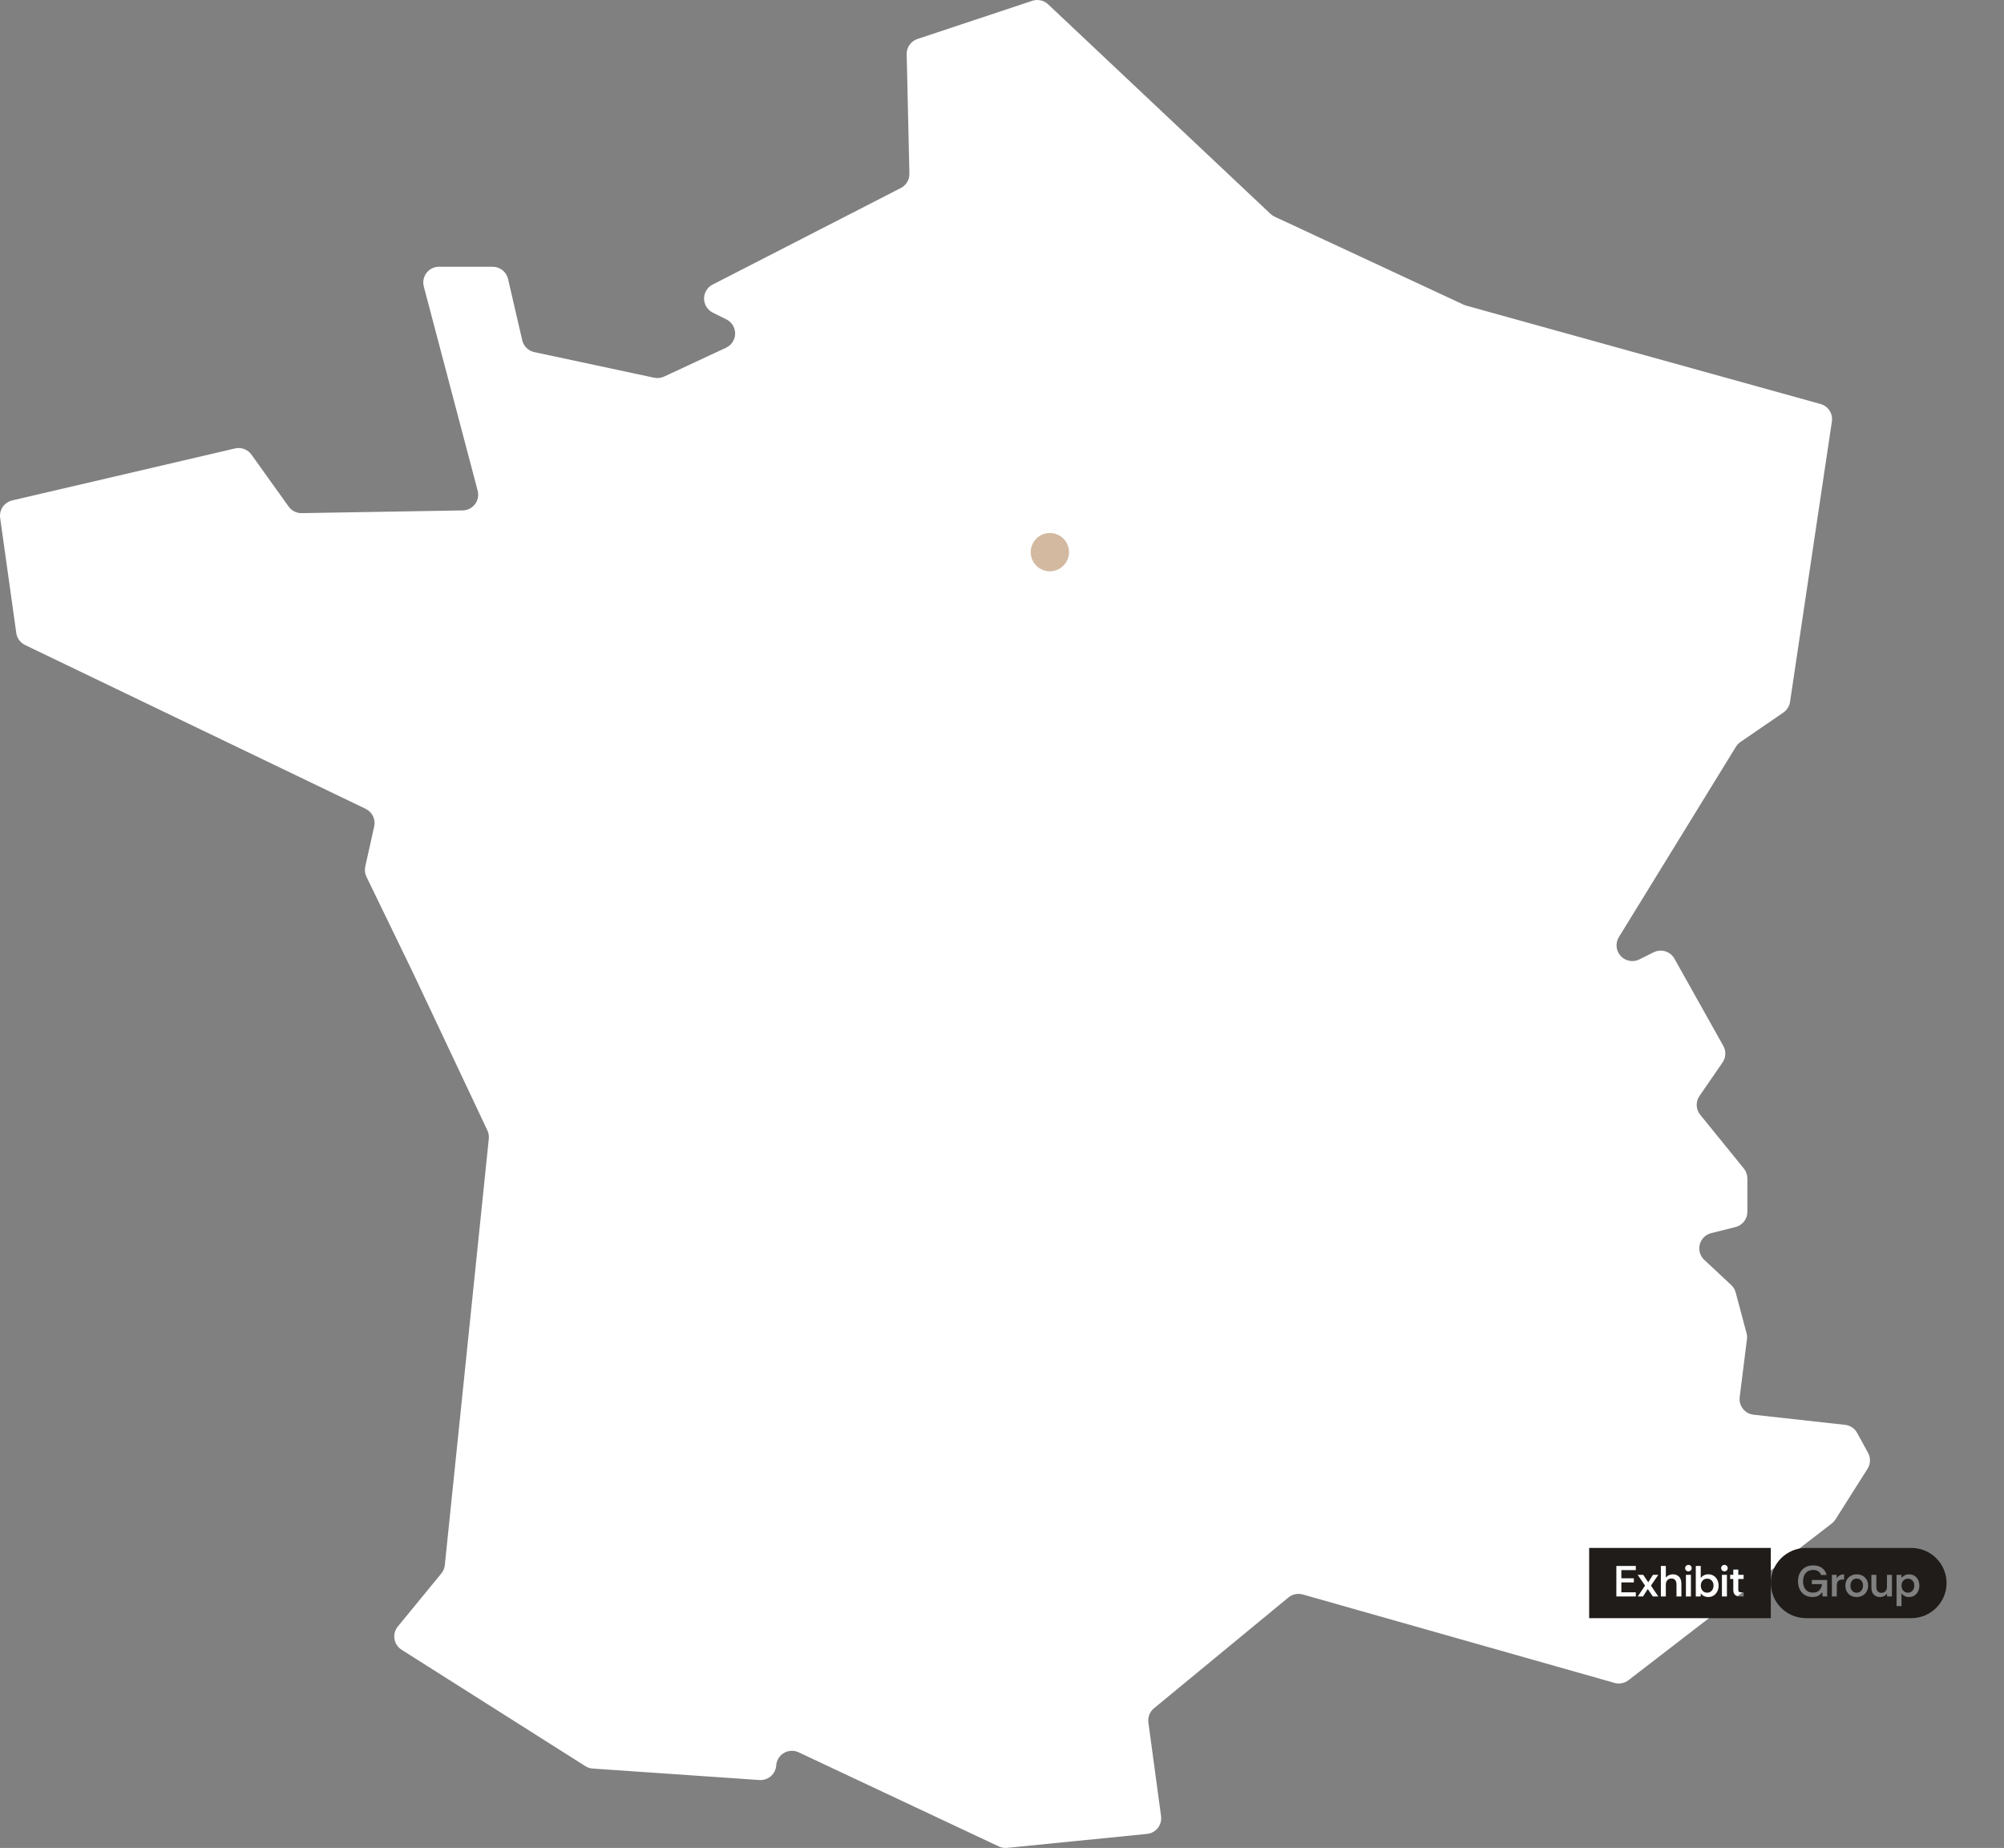 <svg xmlns="http://www.w3.org/2000/svg" width="628" height="579" viewBox="0 0 628 579" fill="none"><rect x="0" y="0" width="628" height="579" fill="#808080" stroke="none"/><path d="M323.481 0.254L287.505 12.214C285.451 12.9 284.08 14.836 284.131 16.998L284.983 54.414C285.028 56.3 283.984 58.045 282.302 58.906L223.32 89.163C220.893 90.407 219.939 93.379 221.187 95.799C221.666 96.733 222.434 97.487 223.371 97.955L227.637 100.082C230.075 101.298 231.068 104.258 229.843 106.695C229.347 107.692 228.523 108.485 227.513 108.958L208.106 117.991C207.129 118.447 206.035 118.571 204.979 118.346L167.43 110.32C165.556 109.92 164.083 108.474 163.654 106.611L159.208 87.402C158.688 85.167 156.696 83.586 154.394 83.58H137.583C134.852 83.58 132.639 85.786 132.645 88.51C132.645 88.933 132.702 89.355 132.809 89.766L149.688 153.742C150.382 156.37 148.807 159.066 146.172 159.759C145.788 159.86 145.393 159.916 144.998 159.922L94.554 160.777C92.928 160.806 91.393 160.035 90.451 158.712L78.798 142.441C77.635 140.814 75.604 140.054 73.651 140.51L3.817 156.793C1.328 157.372 -0.303 159.747 0.047 162.269L5.103 198.335C5.329 199.967 6.362 201.38 7.852 202.095L114.587 253.424C116.652 254.421 117.764 256.7 117.262 258.934L114.463 271.502C114.22 272.583 114.356 273.72 114.841 274.716L129.18 304.27L152.735 354.187C153.119 354.998 153.271 355.898 153.181 356.788L139.394 490.375C139.298 491.337 138.915 492.243 138.305 492.992L124.671 509.612C122.944 511.717 123.255 514.824 125.365 516.546C125.518 516.67 125.681 516.788 125.845 516.895L183.445 553.372C184.139 553.811 184.935 554.07 185.753 554.126L237.975 557.717C240.673 557.903 243.02 555.893 243.24 553.203L243.251 553.085C243.477 550.372 245.864 548.357 248.584 548.582C249.171 548.633 249.747 548.785 250.283 549.038L313.007 578.53C313.814 578.913 314.717 579.065 315.603 578.975L359.439 574.602C362.153 574.332 364.134 571.917 363.863 569.21C363.863 569.154 363.852 569.097 363.846 569.041L359.874 539.701C359.648 538.012 360.308 536.329 361.623 535.243L403.755 500.522C405.008 499.492 406.689 499.138 408.253 499.582L505.942 527.285C507.448 527.713 509.074 527.403 510.315 526.446L574.027 477.34C574.484 476.985 574.873 476.557 575.184 476.073L585.234 460.201C586.193 458.693 586.256 456.779 585.398 455.209L581.989 448.973C581.216 447.56 579.8 446.609 578.197 446.435L549.53 443.26C546.815 442.962 544.863 440.525 545.168 437.818C545.168 437.795 545.168 437.773 545.173 437.75L547.447 419.588C547.526 418.957 547.481 418.322 547.318 417.708L543.915 404.954C543.678 404.065 543.192 403.26 542.521 402.63L534.073 394.733C532.081 392.87 531.979 389.752 533.847 387.771C534.496 387.079 535.331 386.589 536.257 386.359L543.836 384.467C546.037 383.916 547.583 381.946 547.577 379.683V369.226C547.577 368.095 547.188 367.003 546.477 366.125L532.803 349.279C531.426 347.585 531.331 345.188 532.572 343.387L539.801 332.896C540.867 331.348 540.958 329.339 540.044 327.701L524.728 300.381C523.441 298.079 520.569 297.201 518.204 298.377L513.735 300.601C511.292 301.816 508.323 300.831 507.104 298.394C506.342 296.875 506.421 295.068 507.313 293.616L543.994 233.967C544.355 233.376 544.835 232.876 545.405 232.482L558.858 223.257C559.987 222.48 560.743 221.276 560.946 219.919L574.066 132.056C574.433 129.602 572.915 127.261 570.517 126.586L459.453 95.754C459.194 95.681 458.934 95.585 458.691 95.473L399.444 67.894C398.964 67.669 398.524 67.371 398.14 67.01L328.447 1.345C327.121 0.096 325.213 -0.321 323.481 0.254Z" fill="white"></path><g clip-path="url(#clip0_3238_704)"><path d="M535.993 494.885C535.69 494.707 535.351 494.618 534.976 494.618C534.581 494.618 534.236 494.712 533.938 494.899C533.64 495.086 533.406 495.346 533.237 495.678C533.067 496.011 532.982 496.392 532.982 496.821C532.982 497.25 533.067 497.63 533.237 497.963C533.406 498.296 533.642 498.556 533.945 498.743C534.247 498.93 534.591 499.024 534.976 499.024C535.37 499.024 535.718 498.928 536.02 498.736C536.323 498.545 536.559 498.278 536.728 497.936C536.898 497.594 536.983 497.218 536.983 496.807C536.983 496.36 536.893 495.973 536.714 495.644C536.536 495.316 536.295 495.063 535.993 494.885Z" fill="#1F1C1A"></path><path d="M498 485V507H554.92V485H498ZM512.626 491.95H508.09V494.509H512.007V495.809H508.09V498.901H512.626V500.214H506.522V490.637H512.626V491.95ZM517.959 500.214L516.364 497.875L514.88 500.214H513.217L515.512 496.807L513.203 493.428H514.935L516.515 495.754L518 493.428H519.663L517.368 496.807L519.677 500.214H517.959ZM526.907 500.214H525.367V496.424C525.367 495.85 525.232 495.398 524.962 495.07C524.691 494.741 524.295 494.577 523.773 494.577C523.232 494.577 522.806 494.753 522.494 495.104C522.183 495.455 522.027 495.932 522.027 496.534V500.214H520.474V490.637H522.027V494.345C522.256 493.989 522.575 493.72 522.982 493.537C523.39 493.355 523.809 493.264 524.24 493.264C525.028 493.264 525.67 493.515 526.165 494.016C526.659 494.518 526.907 495.257 526.907 496.233V500.214ZM529.889 500.214H528.322V493.428H529.889V500.214ZM529.835 492.046C529.633 492.247 529.39 492.347 529.106 492.347C528.822 492.347 528.579 492.247 528.378 492.046C528.176 491.846 528.075 491.604 528.075 491.321C528.075 491.038 528.176 490.799 528.378 490.603C528.579 490.407 528.822 490.309 529.106 490.309C529.39 490.309 529.633 490.407 529.835 490.603C530.036 490.799 530.137 491.038 530.137 491.321C530.137 491.604 530.036 491.846 529.835 492.046ZM538.164 498.606C537.898 499.149 537.525 499.58 537.044 499.899C536.563 500.219 535.988 500.378 535.319 500.378C534.833 500.378 534.384 500.28 533.972 500.084C533.56 499.888 533.225 499.598 532.968 499.215L532.941 500.214H531.415V490.637H532.968V494.44C533.207 494.085 533.53 493.8 533.937 493.585C534.345 493.371 534.81 493.264 535.333 493.264C535.993 493.264 536.563 493.421 537.044 493.736C537.525 494.05 537.898 494.475 538.164 495.008C538.43 495.542 538.563 496.142 538.563 496.807C538.563 497.464 538.43 498.064 538.164 498.606ZM541.174 500.214H539.607V493.428H541.174V500.214ZM541.119 492.046C540.918 492.247 540.675 492.347 540.391 492.347C540.107 492.347 539.864 492.247 539.663 492.046C539.461 491.846 539.36 491.604 539.36 491.321C539.36 491.038 539.461 490.799 539.663 490.603C539.864 490.407 540.107 490.309 540.391 490.309C540.675 490.309 540.918 490.407 541.119 490.603C541.321 490.799 541.422 491.038 541.422 491.321C541.422 491.604 541.321 491.846 541.119 492.046ZM546.398 494.728H544.734V498.107C544.734 498.417 544.808 498.629 544.954 498.743C545.101 498.858 545.321 498.914 545.614 498.914H546.398V500.214H545.312C544.615 500.214 544.084 500.045 543.717 499.708C543.351 499.371 543.167 498.832 543.167 498.093V494.728H542.191V493.428H543.167V491.786H544.734V493.428H546.398V494.728Z" fill="#1F1C1A"></path><path d="M598.907 494.885C598.604 494.708 598.265 494.619 597.89 494.619C597.505 494.619 597.161 494.712 596.859 494.899C596.556 495.086 596.318 495.346 596.144 495.679C595.97 496.012 595.883 496.393 595.883 496.821C595.883 497.232 595.968 497.604 596.137 497.936C596.306 498.269 596.54 498.534 596.838 498.73C597.136 498.926 597.486 499.024 597.89 499.024C598.284 499.024 598.632 498.926 598.934 498.73C599.237 498.534 599.473 498.267 599.642 497.93C599.812 497.592 599.897 497.218 599.897 496.808C599.897 496.361 599.807 495.973 599.629 495.645C599.45 495.316 599.209 495.063 598.907 494.885Z" fill="#1F1C1A"></path><path d="M582.861 494.871C582.563 494.693 582.222 494.604 581.837 494.604C581.433 494.604 581.083 494.7 580.785 494.892C580.487 495.083 580.26 495.346 580.105 495.679C579.949 496.012 579.871 496.392 579.871 496.821C579.871 497.286 579.96 497.685 580.139 498.018C580.318 498.351 580.556 498.604 580.854 498.777C581.152 498.951 581.475 499.037 581.823 499.037C582.217 499.037 582.563 498.939 582.861 498.743C583.158 498.547 583.394 498.28 583.569 497.943C583.743 497.606 583.83 497.222 583.83 496.794C583.83 496.347 583.743 495.959 583.569 495.631C583.394 495.302 583.158 495.049 582.861 494.871Z" fill="#1F1C1A"></path><path d="M598.949 485H565.971C559.868 485 554.92 489.925 554.92 496C554.92 502.075 559.868 507 565.971 507H598.949C605.052 507 610 502.075 610 496C610 489.925 605.052 485 598.949 485ZM572.585 500.214H571.156L571.032 498.846C570.702 499.339 570.299 499.717 569.822 499.982C569.346 500.246 568.727 500.378 567.967 500.378C567.05 500.378 566.255 500.171 565.582 499.756C564.908 499.341 564.384 498.764 564.008 498.025C563.632 497.286 563.444 496.434 563.444 495.467C563.444 494.527 563.628 493.679 563.994 492.922C564.361 492.165 564.899 491.567 565.609 491.13C566.319 490.692 567.188 490.473 568.214 490.473C569.323 490.473 570.244 490.74 570.977 491.273C571.71 491.807 572.186 492.539 572.407 493.469H570.647C570.51 492.986 570.232 492.603 569.815 492.32C569.398 492.037 568.865 491.896 568.214 491.896C567.527 491.896 566.947 492.046 566.475 492.347C566.003 492.648 565.646 493.066 565.403 493.599C565.16 494.133 565.039 494.76 565.039 495.48C565.039 496.192 565.16 496.812 565.403 497.341C565.646 497.87 565.996 498.278 566.455 498.566C566.913 498.853 567.458 498.997 568.09 498.997C568.979 498.997 569.657 498.757 570.125 498.278C570.592 497.799 570.876 497.154 570.977 496.342H567.788V495.056H572.585L572.585 500.214ZM577.877 494.892H577.451C576.828 494.892 576.365 495.047 576.063 495.357C575.76 495.667 575.609 496.151 575.609 496.807V500.214H574.056V493.428H575.568L575.596 494.536C575.825 494.135 576.134 493.823 576.523 493.599C576.913 493.376 577.364 493.264 577.877 493.264V494.892ZM584.963 498.654C584.656 499.193 584.23 499.615 583.685 499.92C583.139 500.225 582.514 500.378 581.808 500.378C581.139 500.378 580.539 500.232 580.008 499.941C579.476 499.649 579.057 499.236 578.75 498.702C578.443 498.169 578.289 497.542 578.289 496.821C578.289 496.082 578.45 495.449 578.771 494.919C579.091 494.39 579.522 493.982 580.063 493.695C580.603 493.408 581.204 493.264 581.863 493.264C582.532 493.264 583.135 493.408 583.671 493.695C584.207 493.982 584.633 494.39 584.949 494.919C585.265 495.448 585.423 496.082 585.423 496.821C585.423 497.505 585.27 498.116 584.963 498.654ZM592.873 500.214H591.361L591.334 499.284C591.105 499.631 590.798 499.9 590.413 500.091C590.028 500.283 589.616 500.378 589.176 500.378C588.608 500.378 588.12 500.26 587.712 500.023C587.304 499.786 586.99 499.446 586.77 499.003C586.55 498.561 586.441 498.039 586.441 497.437V493.428H587.994V497.218C587.994 497.784 588.129 498.233 588.399 498.565C588.669 498.899 589.07 499.065 589.602 499.065C590.143 499.065 590.564 498.892 590.867 498.545C591.169 498.198 591.32 497.72 591.32 497.108V493.428H592.873L592.873 500.214ZM601.079 498.607C600.813 499.149 600.44 499.58 599.959 499.9C599.478 500.219 598.903 500.378 598.234 500.378C597.666 500.378 597.182 500.262 596.784 500.03C596.385 499.797 596.085 499.526 595.883 499.215V503.224H594.33V493.428H595.842L595.883 494.427C596.131 494.08 596.456 493.8 596.859 493.585C597.263 493.371 597.726 493.264 598.248 493.264C598.917 493.264 599.492 493.421 599.973 493.736C600.454 494.051 600.825 494.477 601.086 495.015C601.347 495.553 601.478 496.151 601.478 496.807C601.478 497.464 601.345 498.064 601.079 498.607Z" fill="#1F1C1A"></path></g><circle cx="6" cy="6" r="6" transform="matrix(-1 0 0 1 335 167)" fill="#D2B9A0"></circle><defs><clipPath id="clip0_3238_704"><rect width="112" height="22" fill="white" transform="translate(498 485)"></rect></clipPath></defs></svg>